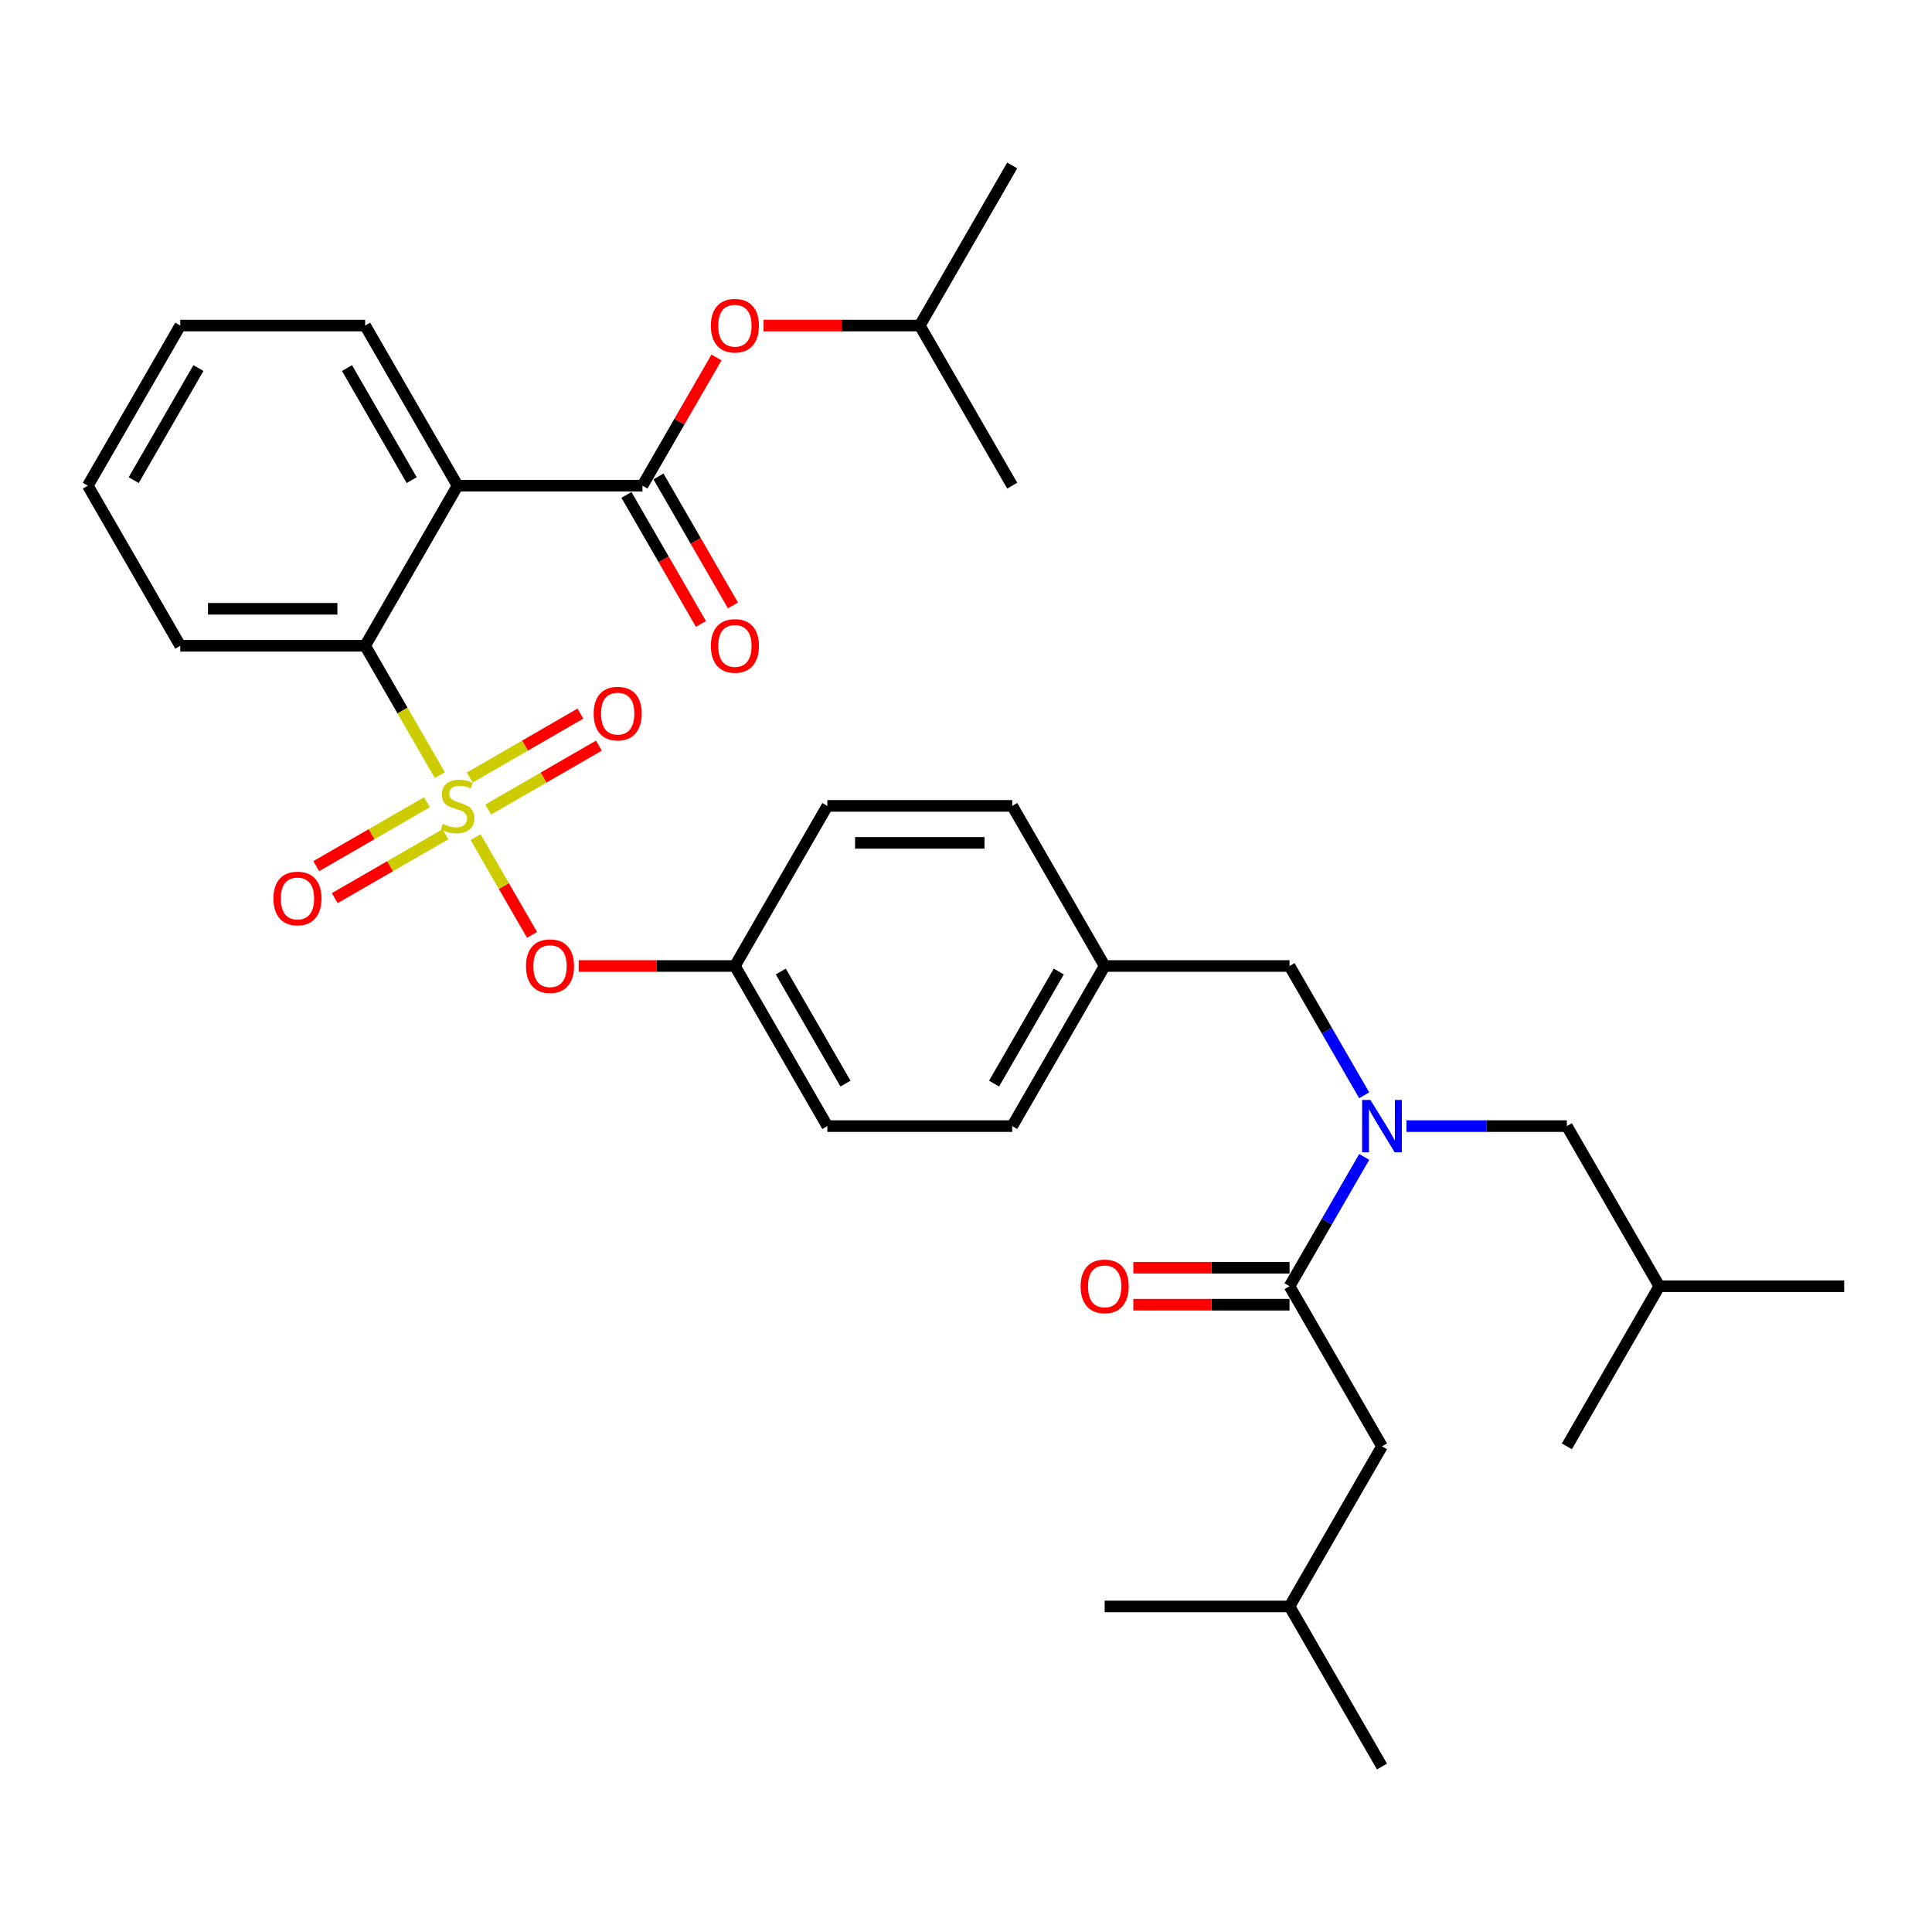 <?xml version='1.0' encoding='iso-8859-1'?>
<svg version='1.1' baseProfile='full'
              xmlns='http://www.w3.org/2000/svg'
                      xmlns:rdkit='http://www.rdkit.org/xml'
                      xmlns:xlink='http://www.w3.org/1999/xlink'
                  xml:space='preserve'
width='1000px' height='1000px' viewBox='0 0 1000 1000'>
<!-- END OF HEADER -->
<rect style='opacity:1.0;fill:#FFFFFF;stroke:none' width='1000' height='1000' x='0' y='0'> </rect>
<path class='bond-0' d='M 667.464,656.177 L 627.033,656.177' style='fill:none;fill-rule:evenodd;stroke:#000000;stroke-width:6px;stroke-linecap:butt;stroke-linejoin:miter;stroke-opacity:1' />
<path class='bond-0' d='M 627.033,656.177 L 586.603,656.177' style='fill:none;fill-rule:evenodd;stroke:#FF0000;stroke-width:6px;stroke-linecap:butt;stroke-linejoin:miter;stroke-opacity:1' />
<path class='bond-0' d='M 667.464,675.316 L 627.033,675.316' style='fill:none;fill-rule:evenodd;stroke:#000000;stroke-width:6px;stroke-linecap:butt;stroke-linejoin:miter;stroke-opacity:1' />
<path class='bond-0' d='M 627.033,675.316 L 586.603,675.316' style='fill:none;fill-rule:evenodd;stroke:#FF0000;stroke-width:6px;stroke-linecap:butt;stroke-linejoin:miter;stroke-opacity:1' />
<path class='bond-1' d='M 667.464,665.746 L 715.311,748.62' style='fill:none;fill-rule:evenodd;stroke:#000000;stroke-width:6px;stroke-linecap:butt;stroke-linejoin:miter;stroke-opacity:1' />
<path class='bond-2' d='M 667.464,665.746 L 686.785,632.281' style='fill:none;fill-rule:evenodd;stroke:#000000;stroke-width:6px;stroke-linecap:butt;stroke-linejoin:miter;stroke-opacity:1' />
<path class='bond-2' d='M 686.785,632.281 L 706.107,598.816' style='fill:none;fill-rule:evenodd;stroke:#0000FF;stroke-width:6px;stroke-linecap:butt;stroke-linejoin:miter;stroke-opacity:1' />
<path class='bond-3' d='M 667.464,500 L 571.77,500' style='fill:none;fill-rule:evenodd;stroke:#000000;stroke-width:6px;stroke-linecap:butt;stroke-linejoin:miter;stroke-opacity:1' />
<path class='bond-4' d='M 667.464,500 L 686.785,533.465' style='fill:none;fill-rule:evenodd;stroke:#000000;stroke-width:6px;stroke-linecap:butt;stroke-linejoin:miter;stroke-opacity:1' />
<path class='bond-4' d='M 686.785,533.465 L 706.107,566.931' style='fill:none;fill-rule:evenodd;stroke:#0000FF;stroke-width:6px;stroke-linecap:butt;stroke-linejoin:miter;stroke-opacity:1' />
<path class='bond-5' d='M 727.981,582.873 L 769.493,582.873' style='fill:none;fill-rule:evenodd;stroke:#0000FF;stroke-width:6px;stroke-linecap:butt;stroke-linejoin:miter;stroke-opacity:1' />
<path class='bond-5' d='M 769.493,582.873 L 811.005,582.873' style='fill:none;fill-rule:evenodd;stroke:#000000;stroke-width:6px;stroke-linecap:butt;stroke-linejoin:miter;stroke-opacity:1' />
<path class='bond-6' d='M 715.311,748.62 L 667.464,831.493' style='fill:none;fill-rule:evenodd;stroke:#000000;stroke-width:6px;stroke-linecap:butt;stroke-linejoin:miter;stroke-opacity:1' />
<path class='bond-7' d='M 811.005,582.873 L 858.852,665.746' style='fill:none;fill-rule:evenodd;stroke:#000000;stroke-width:6px;stroke-linecap:butt;stroke-linejoin:miter;stroke-opacity:1' />
<path class='bond-8' d='M 858.852,665.746 L 954.545,665.746' style='fill:none;fill-rule:evenodd;stroke:#000000;stroke-width:6px;stroke-linecap:butt;stroke-linejoin:miter;stroke-opacity:1' />
<path class='bond-9' d='M 858.852,665.746 L 811.005,748.62' style='fill:none;fill-rule:evenodd;stroke:#000000;stroke-width:6px;stroke-linecap:butt;stroke-linejoin:miter;stroke-opacity:1' />
<path class='bond-10' d='M 571.77,500 L 523.923,582.873' style='fill:none;fill-rule:evenodd;stroke:#000000;stroke-width:6px;stroke-linecap:butt;stroke-linejoin:miter;stroke-opacity:1' />
<path class='bond-10' d='M 548.019,502.862 L 514.526,560.873' style='fill:none;fill-rule:evenodd;stroke:#000000;stroke-width:6px;stroke-linecap:butt;stroke-linejoin:miter;stroke-opacity:1' />
<path class='bond-11' d='M 571.77,500 L 523.923,417.127' style='fill:none;fill-rule:evenodd;stroke:#000000;stroke-width:6px;stroke-linecap:butt;stroke-linejoin:miter;stroke-opacity:1' />
<path class='bond-12' d='M 523.923,582.873 L 428.23,582.873' style='fill:none;fill-rule:evenodd;stroke:#000000;stroke-width:6px;stroke-linecap:butt;stroke-linejoin:miter;stroke-opacity:1' />
<path class='bond-13' d='M 428.23,582.873 L 380.383,500' style='fill:none;fill-rule:evenodd;stroke:#000000;stroke-width:6px;stroke-linecap:butt;stroke-linejoin:miter;stroke-opacity:1' />
<path class='bond-13' d='M 437.627,560.873 L 404.134,502.862' style='fill:none;fill-rule:evenodd;stroke:#000000;stroke-width:6px;stroke-linecap:butt;stroke-linejoin:miter;stroke-opacity:1' />
<path class='bond-14' d='M 380.383,500 L 428.23,417.127' style='fill:none;fill-rule:evenodd;stroke:#000000;stroke-width:6px;stroke-linecap:butt;stroke-linejoin:miter;stroke-opacity:1' />
<path class='bond-15' d='M 380.383,500 L 339.952,500' style='fill:none;fill-rule:evenodd;stroke:#000000;stroke-width:6px;stroke-linecap:butt;stroke-linejoin:miter;stroke-opacity:1' />
<path class='bond-15' d='M 339.952,500 L 299.522,500' style='fill:none;fill-rule:evenodd;stroke:#FF0000;stroke-width:6px;stroke-linecap:butt;stroke-linejoin:miter;stroke-opacity:1' />
<path class='bond-16' d='M 428.23,417.127 L 523.923,417.127' style='fill:none;fill-rule:evenodd;stroke:#000000;stroke-width:6px;stroke-linecap:butt;stroke-linejoin:miter;stroke-opacity:1' />
<path class='bond-16' d='M 442.584,436.266 L 509.569,436.266' style='fill:none;fill-rule:evenodd;stroke:#000000;stroke-width:6px;stroke-linecap:butt;stroke-linejoin:miter;stroke-opacity:1' />
<path class='bond-17' d='M 45.455,251.38 L 93.301,168.507' style='fill:none;fill-rule:evenodd;stroke:#000000;stroke-width:6px;stroke-linecap:butt;stroke-linejoin:miter;stroke-opacity:1' />
<path class='bond-17' d='M 69.206,248.519 L 102.699,190.507' style='fill:none;fill-rule:evenodd;stroke:#000000;stroke-width:6px;stroke-linecap:butt;stroke-linejoin:miter;stroke-opacity:1' />
<path class='bond-18' d='M 45.455,251.38 L 93.301,334.254' style='fill:none;fill-rule:evenodd;stroke:#000000;stroke-width:6px;stroke-linecap:butt;stroke-linejoin:miter;stroke-opacity:1' />
<path class='bond-19' d='M 93.301,168.507 L 188.995,168.507' style='fill:none;fill-rule:evenodd;stroke:#000000;stroke-width:6px;stroke-linecap:butt;stroke-linejoin:miter;stroke-opacity:1' />
<path class='bond-20' d='M 188.995,168.507 L 236.842,251.38' style='fill:none;fill-rule:evenodd;stroke:#000000;stroke-width:6px;stroke-linecap:butt;stroke-linejoin:miter;stroke-opacity:1' />
<path class='bond-20' d='M 179.598,190.507 L 213.09,248.519' style='fill:none;fill-rule:evenodd;stroke:#000000;stroke-width:6px;stroke-linecap:butt;stroke-linejoin:miter;stroke-opacity:1' />
<path class='bond-21' d='M 236.842,251.38 L 188.995,334.254' style='fill:none;fill-rule:evenodd;stroke:#000000;stroke-width:6px;stroke-linecap:butt;stroke-linejoin:miter;stroke-opacity:1' />
<path class='bond-22' d='M 236.842,251.38 L 332.536,251.38' style='fill:none;fill-rule:evenodd;stroke:#000000;stroke-width:6px;stroke-linecap:butt;stroke-linejoin:miter;stroke-opacity:1' />
<path class='bond-23' d='M 275.396,483.904 L 260.786,458.599' style='fill:none;fill-rule:evenodd;stroke:#FF0000;stroke-width:6px;stroke-linecap:butt;stroke-linejoin:miter;stroke-opacity:1' />
<path class='bond-23' d='M 260.786,458.599 L 246.176,433.294' style='fill:none;fill-rule:evenodd;stroke:#CCCC00;stroke-width:6px;stroke-linecap:butt;stroke-linejoin:miter;stroke-opacity:1' />
<path class='bond-24' d='M 252.708,419.016 L 281.348,402.481' style='fill:none;fill-rule:evenodd;stroke:#CCCC00;stroke-width:6px;stroke-linecap:butt;stroke-linejoin:miter;stroke-opacity:1' />
<path class='bond-24' d='M 281.348,402.481 L 309.987,385.946' style='fill:none;fill-rule:evenodd;stroke:#FF0000;stroke-width:6px;stroke-linecap:butt;stroke-linejoin:miter;stroke-opacity:1' />
<path class='bond-24' d='M 243.139,402.442 L 271.778,385.907' style='fill:none;fill-rule:evenodd;stroke:#CCCC00;stroke-width:6px;stroke-linecap:butt;stroke-linejoin:miter;stroke-opacity:1' />
<path class='bond-24' d='M 271.778,385.907 L 300.418,369.371' style='fill:none;fill-rule:evenodd;stroke:#FF0000;stroke-width:6px;stroke-linecap:butt;stroke-linejoin:miter;stroke-opacity:1' />
<path class='bond-25' d='M 220.976,415.237 L 192.336,431.772' style='fill:none;fill-rule:evenodd;stroke:#CCCC00;stroke-width:6px;stroke-linecap:butt;stroke-linejoin:miter;stroke-opacity:1' />
<path class='bond-25' d='M 192.336,431.772 L 163.697,448.307' style='fill:none;fill-rule:evenodd;stroke:#FF0000;stroke-width:6px;stroke-linecap:butt;stroke-linejoin:miter;stroke-opacity:1' />
<path class='bond-25' d='M 230.545,431.812 L 201.906,448.347' style='fill:none;fill-rule:evenodd;stroke:#CCCC00;stroke-width:6px;stroke-linecap:butt;stroke-linejoin:miter;stroke-opacity:1' />
<path class='bond-25' d='M 201.906,448.347 L 173.266,464.882' style='fill:none;fill-rule:evenodd;stroke:#FF0000;stroke-width:6px;stroke-linecap:butt;stroke-linejoin:miter;stroke-opacity:1' />
<path class='bond-26' d='M 227.66,401.222 L 208.327,367.738' style='fill:none;fill-rule:evenodd;stroke:#CCCC00;stroke-width:6px;stroke-linecap:butt;stroke-linejoin:miter;stroke-opacity:1' />
<path class='bond-26' d='M 208.327,367.738 L 188.995,334.254' style='fill:none;fill-rule:evenodd;stroke:#000000;stroke-width:6px;stroke-linecap:butt;stroke-linejoin:miter;stroke-opacity:1' />
<path class='bond-27' d='M 188.995,334.254 L 93.301,334.254' style='fill:none;fill-rule:evenodd;stroke:#000000;stroke-width:6px;stroke-linecap:butt;stroke-linejoin:miter;stroke-opacity:1' />
<path class='bond-27' d='M 174.641,315.115 L 107.656,315.115' style='fill:none;fill-rule:evenodd;stroke:#000000;stroke-width:6px;stroke-linecap:butt;stroke-linejoin:miter;stroke-opacity:1' />
<path class='bond-28' d='M 332.536,251.38 L 351.691,218.202' style='fill:none;fill-rule:evenodd;stroke:#000000;stroke-width:6px;stroke-linecap:butt;stroke-linejoin:miter;stroke-opacity:1' />
<path class='bond-28' d='M 351.691,218.202 L 370.847,185.024' style='fill:none;fill-rule:evenodd;stroke:#FF0000;stroke-width:6px;stroke-linecap:butt;stroke-linejoin:miter;stroke-opacity:1' />
<path class='bond-29' d='M 324.249,256.165 L 343.526,289.554' style='fill:none;fill-rule:evenodd;stroke:#000000;stroke-width:6px;stroke-linecap:butt;stroke-linejoin:miter;stroke-opacity:1' />
<path class='bond-29' d='M 343.526,289.554 L 362.803,322.943' style='fill:none;fill-rule:evenodd;stroke:#FF0000;stroke-width:6px;stroke-linecap:butt;stroke-linejoin:miter;stroke-opacity:1' />
<path class='bond-29' d='M 340.823,246.596 L 360.1,279.984' style='fill:none;fill-rule:evenodd;stroke:#000000;stroke-width:6px;stroke-linecap:butt;stroke-linejoin:miter;stroke-opacity:1' />
<path class='bond-29' d='M 360.1,279.984 L 379.377,313.373' style='fill:none;fill-rule:evenodd;stroke:#FF0000;stroke-width:6px;stroke-linecap:butt;stroke-linejoin:miter;stroke-opacity:1' />
<path class='bond-30' d='M 395.215,168.507 L 435.646,168.507' style='fill:none;fill-rule:evenodd;stroke:#FF0000;stroke-width:6px;stroke-linecap:butt;stroke-linejoin:miter;stroke-opacity:1' />
<path class='bond-30' d='M 435.646,168.507 L 476.077,168.507' style='fill:none;fill-rule:evenodd;stroke:#000000;stroke-width:6px;stroke-linecap:butt;stroke-linejoin:miter;stroke-opacity:1' />
<path class='bond-31' d='M 476.077,168.507 L 523.923,85.634' style='fill:none;fill-rule:evenodd;stroke:#000000;stroke-width:6px;stroke-linecap:butt;stroke-linejoin:miter;stroke-opacity:1' />
<path class='bond-32' d='M 476.077,168.507 L 523.923,251.38' style='fill:none;fill-rule:evenodd;stroke:#000000;stroke-width:6px;stroke-linecap:butt;stroke-linejoin:miter;stroke-opacity:1' />
<path class='bond-33' d='M 667.464,831.493 L 715.311,914.366' style='fill:none;fill-rule:evenodd;stroke:#000000;stroke-width:6px;stroke-linecap:butt;stroke-linejoin:miter;stroke-opacity:1' />
<path class='bond-34' d='M 667.464,831.493 L 571.77,831.493' style='fill:none;fill-rule:evenodd;stroke:#000000;stroke-width:6px;stroke-linecap:butt;stroke-linejoin:miter;stroke-opacity:1' />
<path  class='atom-2' d='M 709.321 569.323
L 718.201 583.677
Q 719.081 585.093, 720.498 587.658
Q 721.914 590.223, 721.99 590.376
L 721.99 569.323
L 725.589 569.323
L 725.589 596.423
L 721.876 596.423
L 712.344 580.73
Q 711.234 578.892, 710.048 576.787
Q 708.9 574.682, 708.555 574.031
L 708.555 596.423
L 705.033 596.423
L 705.033 569.323
L 709.321 569.323
' fill='#0000FF'/>
<path  class='atom-3' d='M 559.33 665.823
Q 559.33 659.316, 562.545 655.68
Q 565.761 652.043, 571.77 652.043
Q 577.78 652.043, 580.995 655.68
Q 584.211 659.316, 584.211 665.823
Q 584.211 672.407, 580.957 676.158
Q 577.703 679.871, 571.77 679.871
Q 565.799 679.871, 562.545 676.158
Q 559.33 672.445, 559.33 665.823
M 571.77 676.809
Q 575.904 676.809, 578.124 674.053
Q 580.383 671.258, 580.383 665.823
Q 580.383 660.502, 578.124 657.823
Q 575.904 655.105, 571.77 655.105
Q 567.636 655.105, 565.378 657.785
Q 563.158 660.464, 563.158 665.823
Q 563.158 671.297, 565.378 674.053
Q 567.636 676.809, 571.77 676.809
' fill='#FF0000'/>
<path  class='atom-17' d='M 272.249 500.077
Q 272.249 493.569, 275.464 489.933
Q 278.679 486.297, 284.689 486.297
Q 290.699 486.297, 293.914 489.933
Q 297.129 493.569, 297.129 500.077
Q 297.129 506.66, 293.876 510.411
Q 290.622 514.124, 284.689 514.124
Q 278.718 514.124, 275.464 510.411
Q 272.249 506.699, 272.249 500.077
M 284.689 511.062
Q 288.823 511.062, 291.043 508.306
Q 293.301 505.512, 293.301 500.077
Q 293.301 494.756, 291.043 492.077
Q 288.823 489.359, 284.689 489.359
Q 280.555 489.359, 278.297 492.038
Q 276.077 494.718, 276.077 500.077
Q 276.077 505.55, 278.297 508.306
Q 280.555 511.062, 284.689 511.062
' fill='#FF0000'/>
<path  class='atom-18' d='M 229.187 426.428
Q 229.493 426.543, 230.756 427.079
Q 232.019 427.615, 233.397 427.959
Q 234.813 428.266, 236.191 428.266
Q 238.756 428.266, 240.249 427.041
Q 241.742 425.777, 241.742 423.596
Q 241.742 422.103, 240.976 421.184
Q 240.249 420.266, 239.1 419.768
Q 237.952 419.27, 236.038 418.696
Q 233.627 417.969, 232.172 417.28
Q 230.756 416.591, 229.722 415.136
Q 228.727 413.682, 228.727 411.232
Q 228.727 407.825, 231.024 405.72
Q 233.359 403.615, 237.952 403.615
Q 241.091 403.615, 244.651 405.108
L 243.77 408.055
Q 240.517 406.715, 238.067 406.715
Q 235.426 406.715, 233.971 407.825
Q 232.517 408.897, 232.555 410.773
Q 232.555 412.227, 233.282 413.108
Q 234.048 413.988, 235.12 414.486
Q 236.23 414.983, 238.067 415.557
Q 240.517 416.323, 241.971 417.088
Q 243.426 417.854, 244.459 419.423
Q 245.531 420.955, 245.531 423.596
Q 245.531 427.347, 243.005 429.376
Q 240.517 431.366, 236.344 431.366
Q 233.933 431.366, 232.096 430.83
Q 230.297 430.332, 228.153 429.452
L 229.187 426.428
' fill='#CCCC00'/>
<path  class='atom-19' d='M 307.275 369.356
Q 307.275 362.849, 310.49 359.213
Q 313.706 355.577, 319.715 355.577
Q 325.725 355.577, 328.94 359.213
Q 332.156 362.849, 332.156 369.356
Q 332.156 375.94, 328.902 379.691
Q 325.648 383.404, 319.715 383.404
Q 313.744 383.404, 310.49 379.691
Q 307.275 375.978, 307.275 369.356
M 319.715 380.342
Q 323.849 380.342, 326.069 377.586
Q 328.328 374.792, 328.328 369.356
Q 328.328 364.036, 326.069 361.356
Q 323.849 358.639, 319.715 358.639
Q 315.581 358.639, 313.323 361.318
Q 311.103 363.998, 311.103 369.356
Q 311.103 374.83, 313.323 377.586
Q 315.581 380.342, 319.715 380.342
' fill='#FF0000'/>
<path  class='atom-20' d='M 141.529 465.05
Q 141.529 458.543, 144.744 454.907
Q 147.959 451.27, 153.969 451.27
Q 159.978 451.27, 163.194 454.907
Q 166.409 458.543, 166.409 465.05
Q 166.409 471.634, 163.155 475.385
Q 159.902 479.098, 153.969 479.098
Q 147.998 479.098, 144.744 475.385
Q 141.529 471.672, 141.529 465.05
M 153.969 476.036
Q 158.103 476.036, 160.323 473.28
Q 162.581 470.486, 162.581 465.05
Q 162.581 459.73, 160.323 457.05
Q 158.103 454.332, 153.969 454.332
Q 149.835 454.332, 147.577 457.012
Q 145.356 459.691, 145.356 465.05
Q 145.356 470.524, 147.577 473.28
Q 149.835 476.036, 153.969 476.036
' fill='#FF0000'/>
<path  class='atom-24' d='M 367.943 168.584
Q 367.943 162.076, 371.158 158.44
Q 374.373 154.804, 380.383 154.804
Q 386.392 154.804, 389.608 158.44
Q 392.823 162.076, 392.823 168.584
Q 392.823 175.167, 389.569 178.919
Q 386.316 182.631, 380.383 182.631
Q 374.411 182.631, 371.158 178.919
Q 367.943 175.206, 367.943 168.584
M 380.383 179.569
Q 384.517 179.569, 386.737 176.813
Q 388.995 174.019, 388.995 168.584
Q 388.995 163.263, 386.737 160.584
Q 384.517 157.866, 380.383 157.866
Q 376.249 157.866, 373.99 160.545
Q 371.77 163.225, 371.77 168.584
Q 371.77 174.057, 373.99 176.813
Q 376.249 179.569, 380.383 179.569
' fill='#FF0000'/>
<path  class='atom-25' d='M 367.943 334.33
Q 367.943 327.823, 371.158 324.187
Q 374.373 320.55, 380.383 320.55
Q 386.392 320.55, 389.608 324.187
Q 392.823 327.823, 392.823 334.33
Q 392.823 340.914, 389.569 344.665
Q 386.316 348.378, 380.383 348.378
Q 374.411 348.378, 371.158 344.665
Q 367.943 340.952, 367.943 334.33
M 380.383 345.316
Q 384.517 345.316, 386.737 342.56
Q 388.995 339.765, 388.995 334.33
Q 388.995 329.009, 386.737 326.33
Q 384.517 323.612, 380.383 323.612
Q 376.249 323.612, 373.99 326.292
Q 371.77 328.971, 371.77 334.33
Q 371.77 339.804, 373.99 342.56
Q 376.249 345.316, 380.383 345.316
' fill='#FF0000'/>
</svg>
